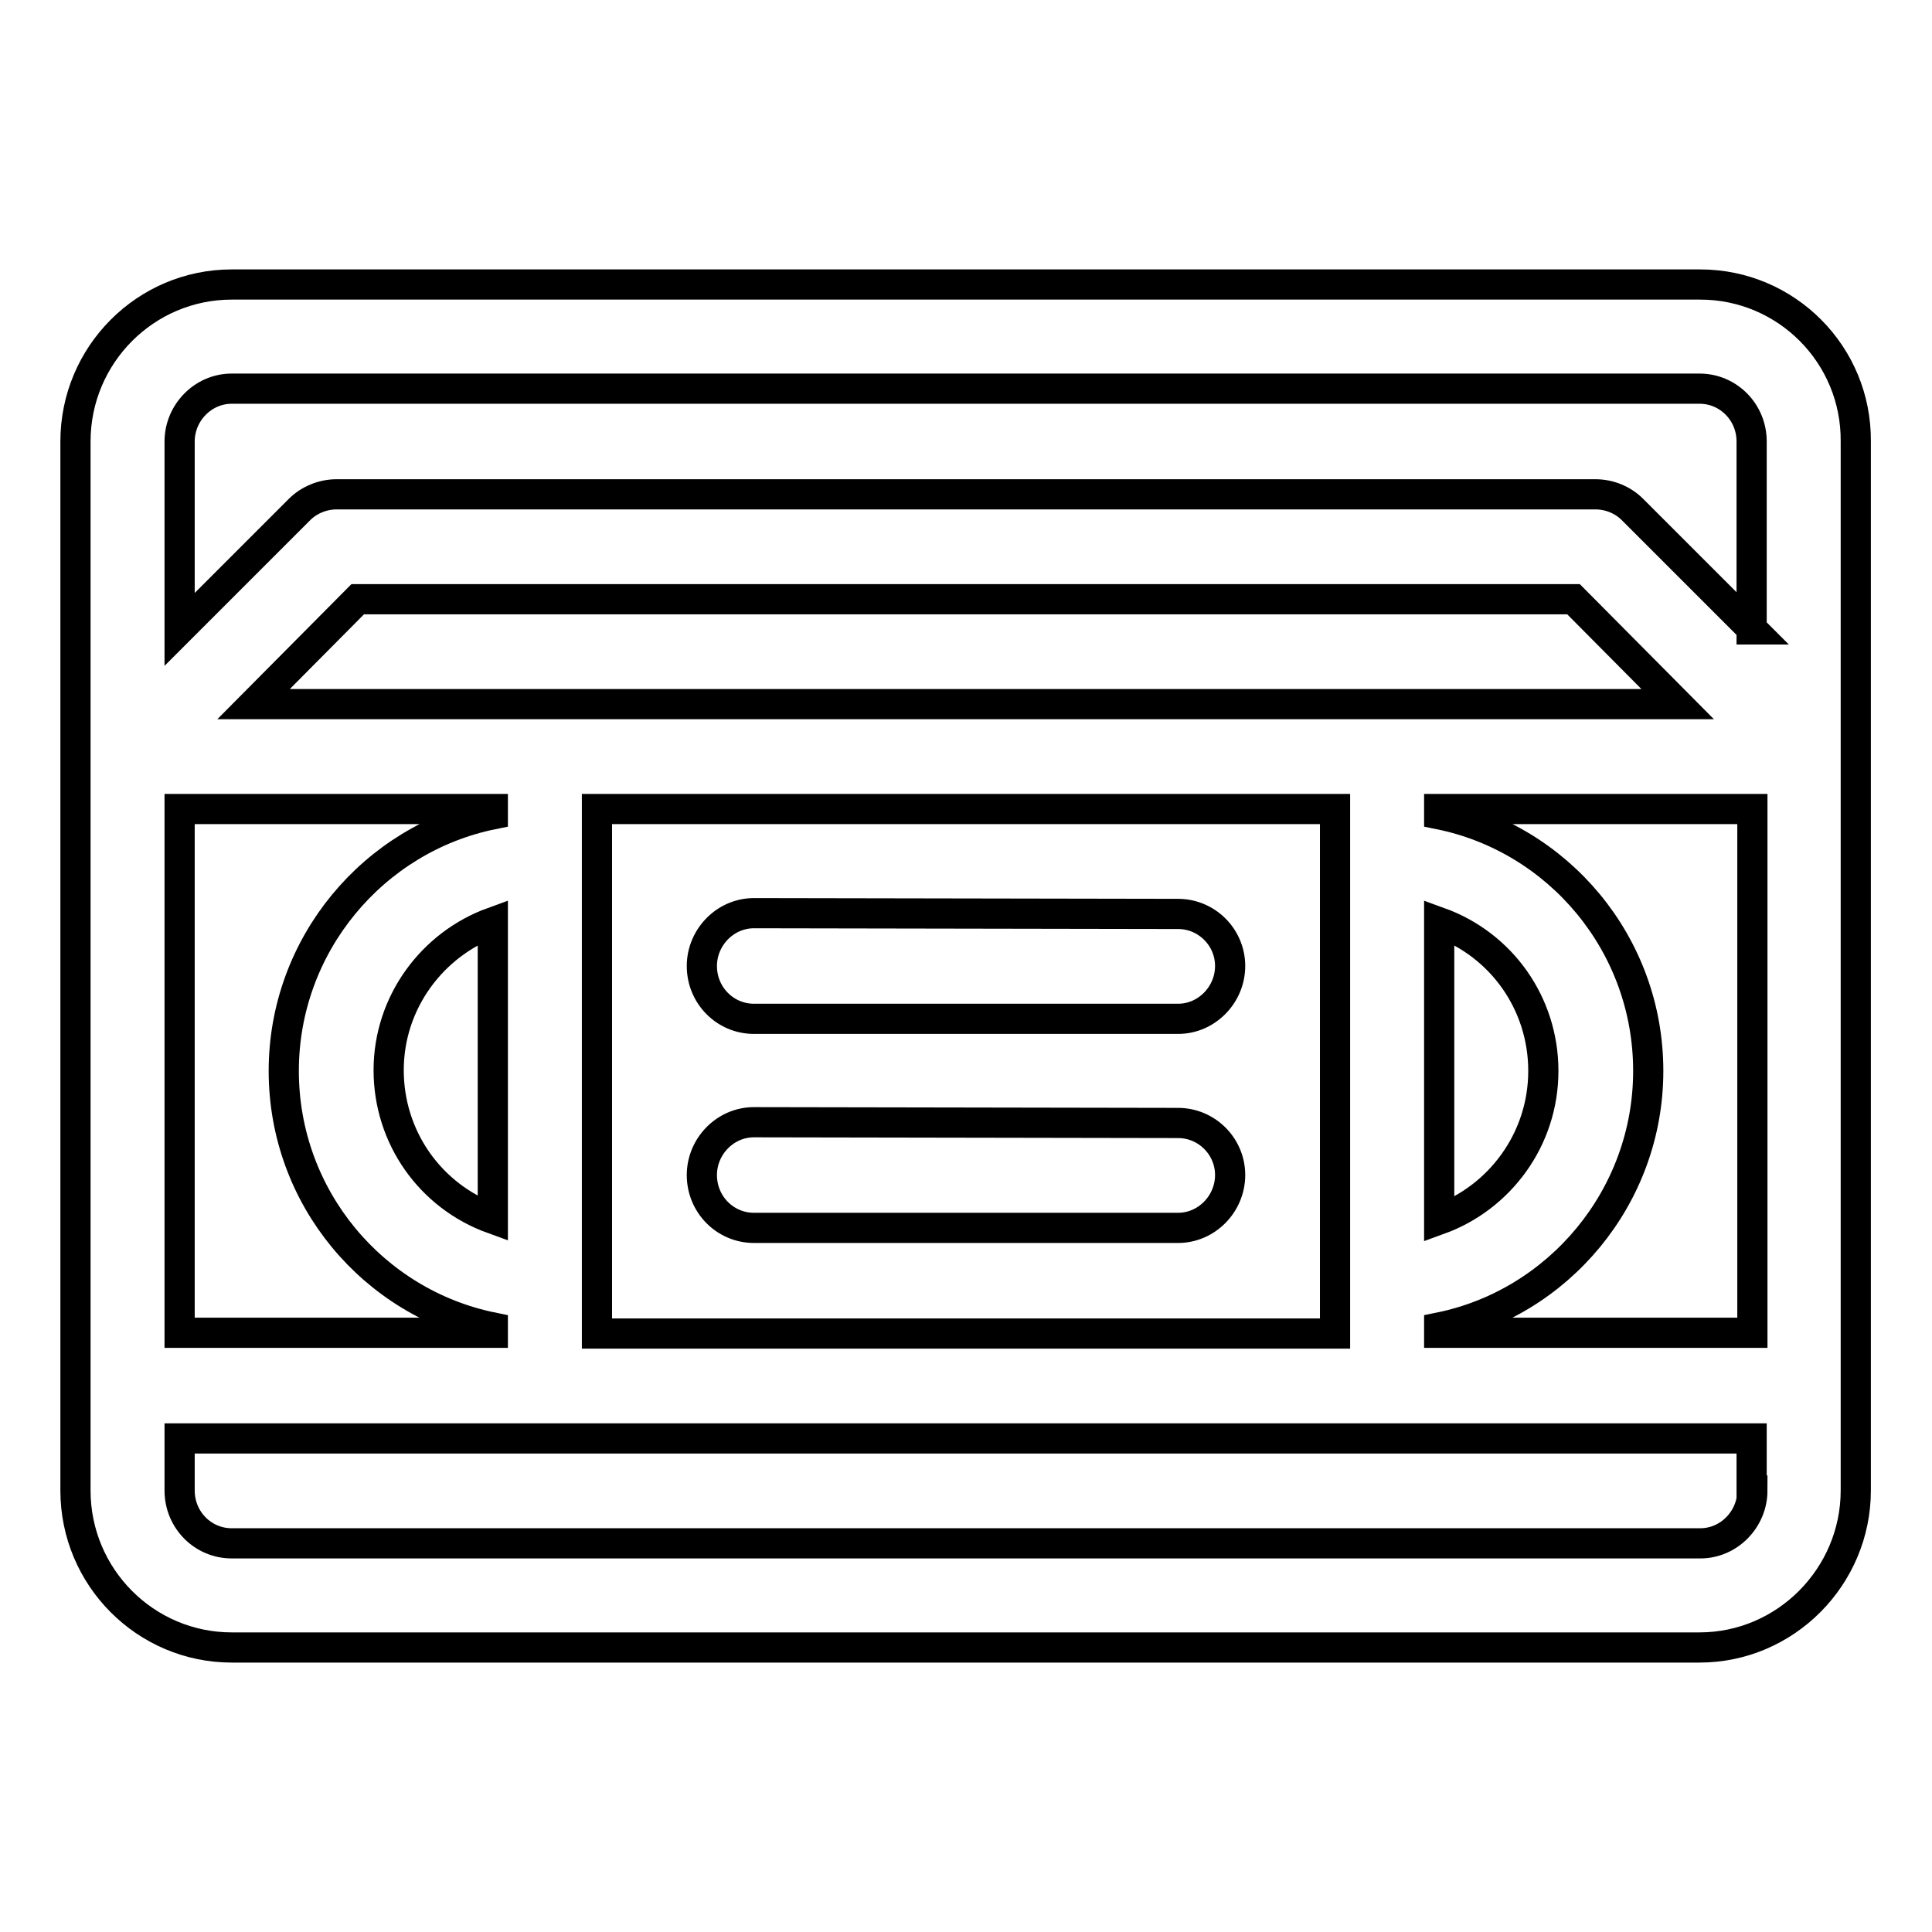 <?xml version="1.0" encoding="utf-8"?>
<!-- Svg Vector Icons : http://www.onlinewebfonts.com/icon -->
<!DOCTYPE svg PUBLIC "-//W3C//DTD SVG 1.1//EN" "http://www.w3.org/Graphics/SVG/1.1/DTD/svg11.dtd">
<svg version="1.1" xmlns="http://www.w3.org/2000/svg" xmlns:xlink="http://www.w3.org/1999/xlink" x="0px" y="0px" viewBox="0 0 256 256" enable-background="new 0 0 256 256" xml:space="preserve">
<g> <path stroke-width="4" fill-opacity="0" stroke="#000000"  d="M225.3,37.7H30.7C19.3,37.7,10,47,10,58.5v139c0,11.5,9.3,20.8,20.7,20.8h194.5c11.4,0,20.7-9.4,20.7-20.8 v-139C246,47,236.7,37.7,225.3,37.7z M23.8,107.2h41.5v0.7c-15.8,3.2-27.7,17.3-27.7,34c0,16.8,11.9,30.8,27.7,34v0.7H23.8V107.2z  M33.6,93.3l13.8-13.9h161.1l13.8,13.9H33.6z M190.7,122.2c8.3,3,13.8,10.8,13.8,19.7c0,9.1-5.8,16.8-13.8,19.7V122.2L190.7,122.2z  M176.9,107.2v69.5H79.1v-69.5H176.9z M65.3,122.2v39.3c-8.3-3-13.8-10.8-13.8-19.7C51.5,132.8,57.3,125.1,65.3,122.2z  M232.2,197.5c0,3.8-3.1,7-6.9,7H30.7c-3.8,0-6.9-3.1-6.9-7v-6.9h208.3V197.5L232.2,197.5z M232.2,176.6h-41.5v-0.7 c15.8-3.2,27.7-17.3,27.7-34c0-16.8-11.9-30.8-27.7-34v-0.7h41.5V176.6z M232.2,83.4l-15.9-15.9c-1.3-1.3-3.1-2-4.9-2H44.6 c-1.9,0-3.7,0.8-4.9,2L23.8,83.4V58.5c0-3.8,3.1-7,6.9-7h194.5c3.8,0,6.9,3.1,6.9,7V83.4L232.2,83.4z M156.1,121.1 c3.8,0,6.9,3.1,6.9,6.9c0,3.8-3.1,7-6.9,7H99.9c-3.8,0-6.9-3.1-6.9-7c0-3.8,3.1-7,6.9-7L156.1,121.1L156.1,121.1z M156.1,148.8 c3.8,0,6.9,3.1,6.9,6.9c0,3.8-3.1,7-6.9,7H99.9c-3.8,0-6.9-3.1-6.9-7c0-3.8,3.1-7,6.9-7L156.1,148.8L156.1,148.8z"/></g>
</svg>